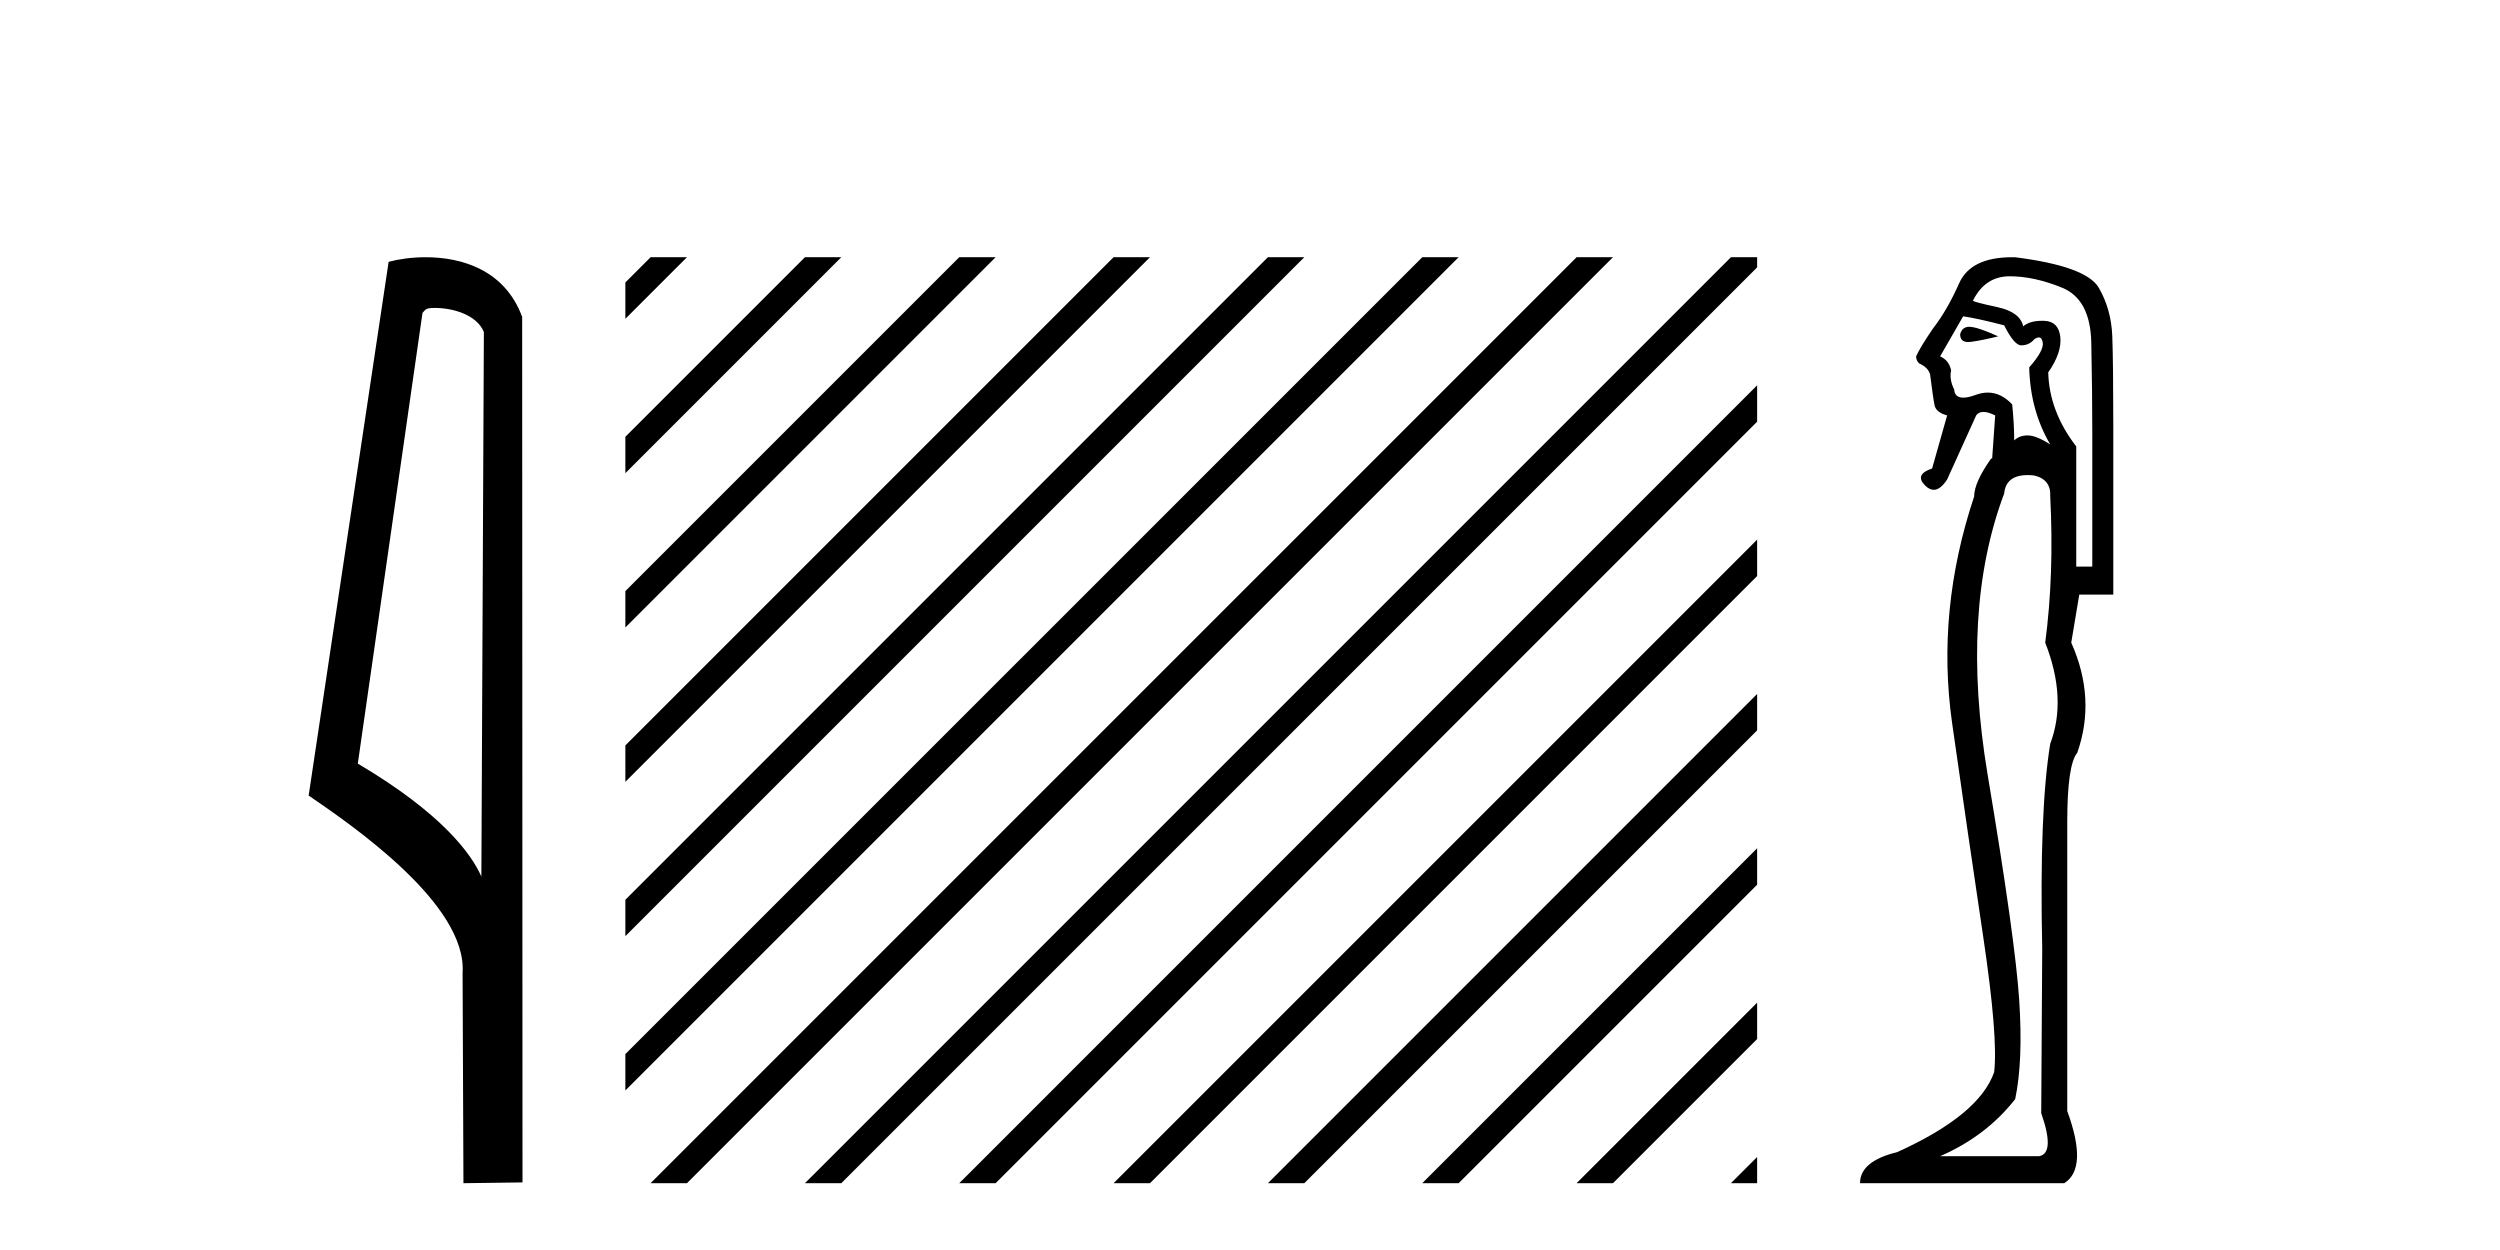 <?xml version='1.0' encoding='UTF-8' standalone='yes'?><svg xmlns='http://www.w3.org/2000/svg' xmlns:xlink='http://www.w3.org/1999/xlink' width='82.0' height='41.0' ><path d='M 14.259 10.1 C 14.884 10.1 15.648 10.34 15.871 10.89 L 15.789 28.751 L 15.789 28.751 C 15.473 28.034 14.531 26.699 11.736 25.046 L 13.858 10.263 C 13.958 10.157 13.955 10.1 14.259 10.1 ZM 15.789 28.751 L 15.789 28.751 C 15.789 28.751 15.789 28.751 15.789 28.751 L 15.789 28.751 L 15.789 28.751 ZM 13.962 8.437 C 13.484 8.437 13.053 8.505 12.747 8.588 L 10.124 26.094 C 11.512 27.044 15.325 29.648 15.173 31.91 L 15.201 38.809 L 17.138 38.783 L 17.127 10.393 C 16.551 8.837 15.12 8.437 13.962 8.437 Z' style='fill:#000000;stroke:none' /><path d='M 21.339 8.437 L 20.512 9.264 L 20.512 10.457 L 22.234 8.735 L 22.532 8.437 ZM 26.401 8.437 L 20.512 14.326 L 20.512 14.326 L 20.512 15.519 L 20.512 15.519 L 27.296 8.735 L 27.594 8.437 ZM 31.463 8.437 L 20.512 19.388 L 20.512 19.388 L 20.512 20.581 L 20.512 20.581 L 32.358 8.735 L 32.656 8.437 ZM 36.525 8.437 L 20.512 24.45 L 20.512 25.643 L 20.512 25.643 L 37.42 8.735 L 37.719 8.437 ZM 41.587 8.437 L 20.512 29.512 L 20.512 30.705 L 42.482 8.735 L 42.781 8.437 ZM 46.65 8.437 L 20.512 34.574 L 20.512 34.574 L 20.512 35.767 L 20.512 35.767 L 47.544 8.735 L 47.843 8.437 ZM 51.712 8.437 L 21.637 38.511 L 21.637 38.511 L 21.339 38.809 L 22.532 38.809 L 52.607 8.735 L 52.905 8.437 ZM 56.774 8.437 L 26.7 38.511 L 26.7 38.511 L 26.401 38.809 L 27.594 38.809 L 57.634 8.769 L 57.634 8.437 ZM 57.634 12.638 L 31.762 38.511 L 31.463 38.809 L 32.656 38.809 L 57.634 13.831 L 57.634 12.638 ZM 57.634 17.7 L 36.824 38.511 L 36.525 38.809 L 37.719 38.809 L 57.634 18.893 L 57.634 17.7 ZM 57.634 22.762 L 41.886 38.511 L 41.587 38.809 L 42.781 38.809 L 57.634 23.956 L 57.634 22.762 ZM 57.634 27.824 L 46.948 38.511 L 46.65 38.809 L 47.843 38.809 L 57.634 29.018 L 57.634 27.824 ZM 57.634 32.887 L 52.01 38.511 L 51.712 38.809 L 52.905 38.809 L 57.634 34.08 L 57.634 32.887 ZM 57.634 37.949 L 57.072 38.511 L 56.774 38.809 L 57.634 38.809 L 57.634 37.949 Z' style='fill:#000000;stroke:none' /><path d='M 64.591 10.719 Q 64.354 10.719 64.293 10.966 Q 64.293 11.219 64.558 11.219 Q 64.602 11.219 64.654 11.212 Q 65.015 11.163 65.54 11.032 Q 64.884 10.736 64.621 10.72 Q 64.605 10.719 64.591 10.719 ZM 64.391 10.375 Q 64.851 10.441 65.737 10.671 Q 66.066 11.327 66.295 11.327 Q 66.558 11.327 66.722 11.13 Q 66.811 11.067 66.872 11.067 Q 66.971 11.067 67.001 11.229 Q 67.051 11.492 66.558 12.05 Q 66.591 13.462 67.248 14.578 Q 66.788 14.282 66.509 14.282 Q 66.23 14.282 66.066 14.447 Q 66.066 13.921 66 13.265 Q 65.635 12.877 65.2 12.877 Q 65.007 12.877 64.801 12.953 Q 64.555 13.043 64.395 13.043 Q 64.116 13.043 64.096 12.772 Q 63.931 12.444 63.997 12.148 Q 63.931 11.82 63.636 11.689 L 64.391 10.375 ZM 65.918 9.062 Q 66.722 9.062 67.642 9.439 Q 68.561 9.817 68.594 11.229 Q 68.627 12.838 68.627 14.118 L 68.627 18.584 L 68.101 18.584 L 68.101 14.644 Q 67.215 13.494 67.182 12.214 Q 67.642 11.557 67.576 11.032 Q 67.51 10.539 67.051 10.523 Q 67.015 10.522 66.981 10.522 Q 66.573 10.522 66.361 10.704 Q 66.263 10.244 65.54 10.08 Q 64.621 9.883 64.719 9.85 Q 65.113 9.062 65.918 9.062 ZM 66.506 15.583 Q 66.607 15.583 66.722 15.596 Q 67.28 15.727 67.248 16.285 Q 67.379 18.846 67.083 21.079 Q 67.806 22.918 67.248 24.395 Q 66.886 26.595 66.985 31.126 Q 66.952 36.281 66.952 36.511 Q 67.412 37.824 66.886 37.923 L 63.636 37.923 Q 65.146 37.266 66.098 36.051 Q 66.361 34.804 66.23 32.801 Q 66.098 30.798 65.195 25.413 Q 64.293 20.028 65.737 16.187 Q 65.795 15.583 66.506 15.583 ZM 65.997 8.437 Q 64.64 8.437 64.26 9.292 Q 63.866 10.178 63.406 10.769 Q 62.979 11.393 62.848 11.689 Q 62.848 11.82 62.946 11.918 Q 63.242 12.05 63.307 12.28 Q 63.406 13.068 63.455 13.297 Q 63.504 13.527 63.866 13.626 L 63.373 15.366 Q 62.782 15.563 63.143 15.924 Q 63.285 16.066 63.427 16.066 Q 63.646 16.066 63.866 15.727 L 64.818 13.626 Q 64.9 13.511 65.056 13.511 Q 65.212 13.511 65.442 13.626 L 65.343 15.038 L 65.31 15.038 Q 64.752 15.826 64.752 16.285 Q 63.504 20.028 64.03 23.722 Q 64.555 27.416 65.048 30.716 Q 65.54 34.016 65.409 35.165 Q 64.916 36.577 62.224 37.791 Q 61.009 38.087 61.009 38.809 L 67.707 38.809 Q 68.495 38.317 67.806 36.445 L 67.806 26.956 Q 67.806 25.085 68.134 24.691 Q 68.758 22.918 67.937 21.079 L 68.2 19.503 L 69.316 19.503 L 69.316 13.987 Q 69.316 11.918 69.283 11.032 Q 69.25 10.145 68.84 9.439 Q 68.43 8.733 66.098 8.438 Q 66.047 8.437 65.997 8.437 Z' style='fill:#000000;stroke:none' /></svg>